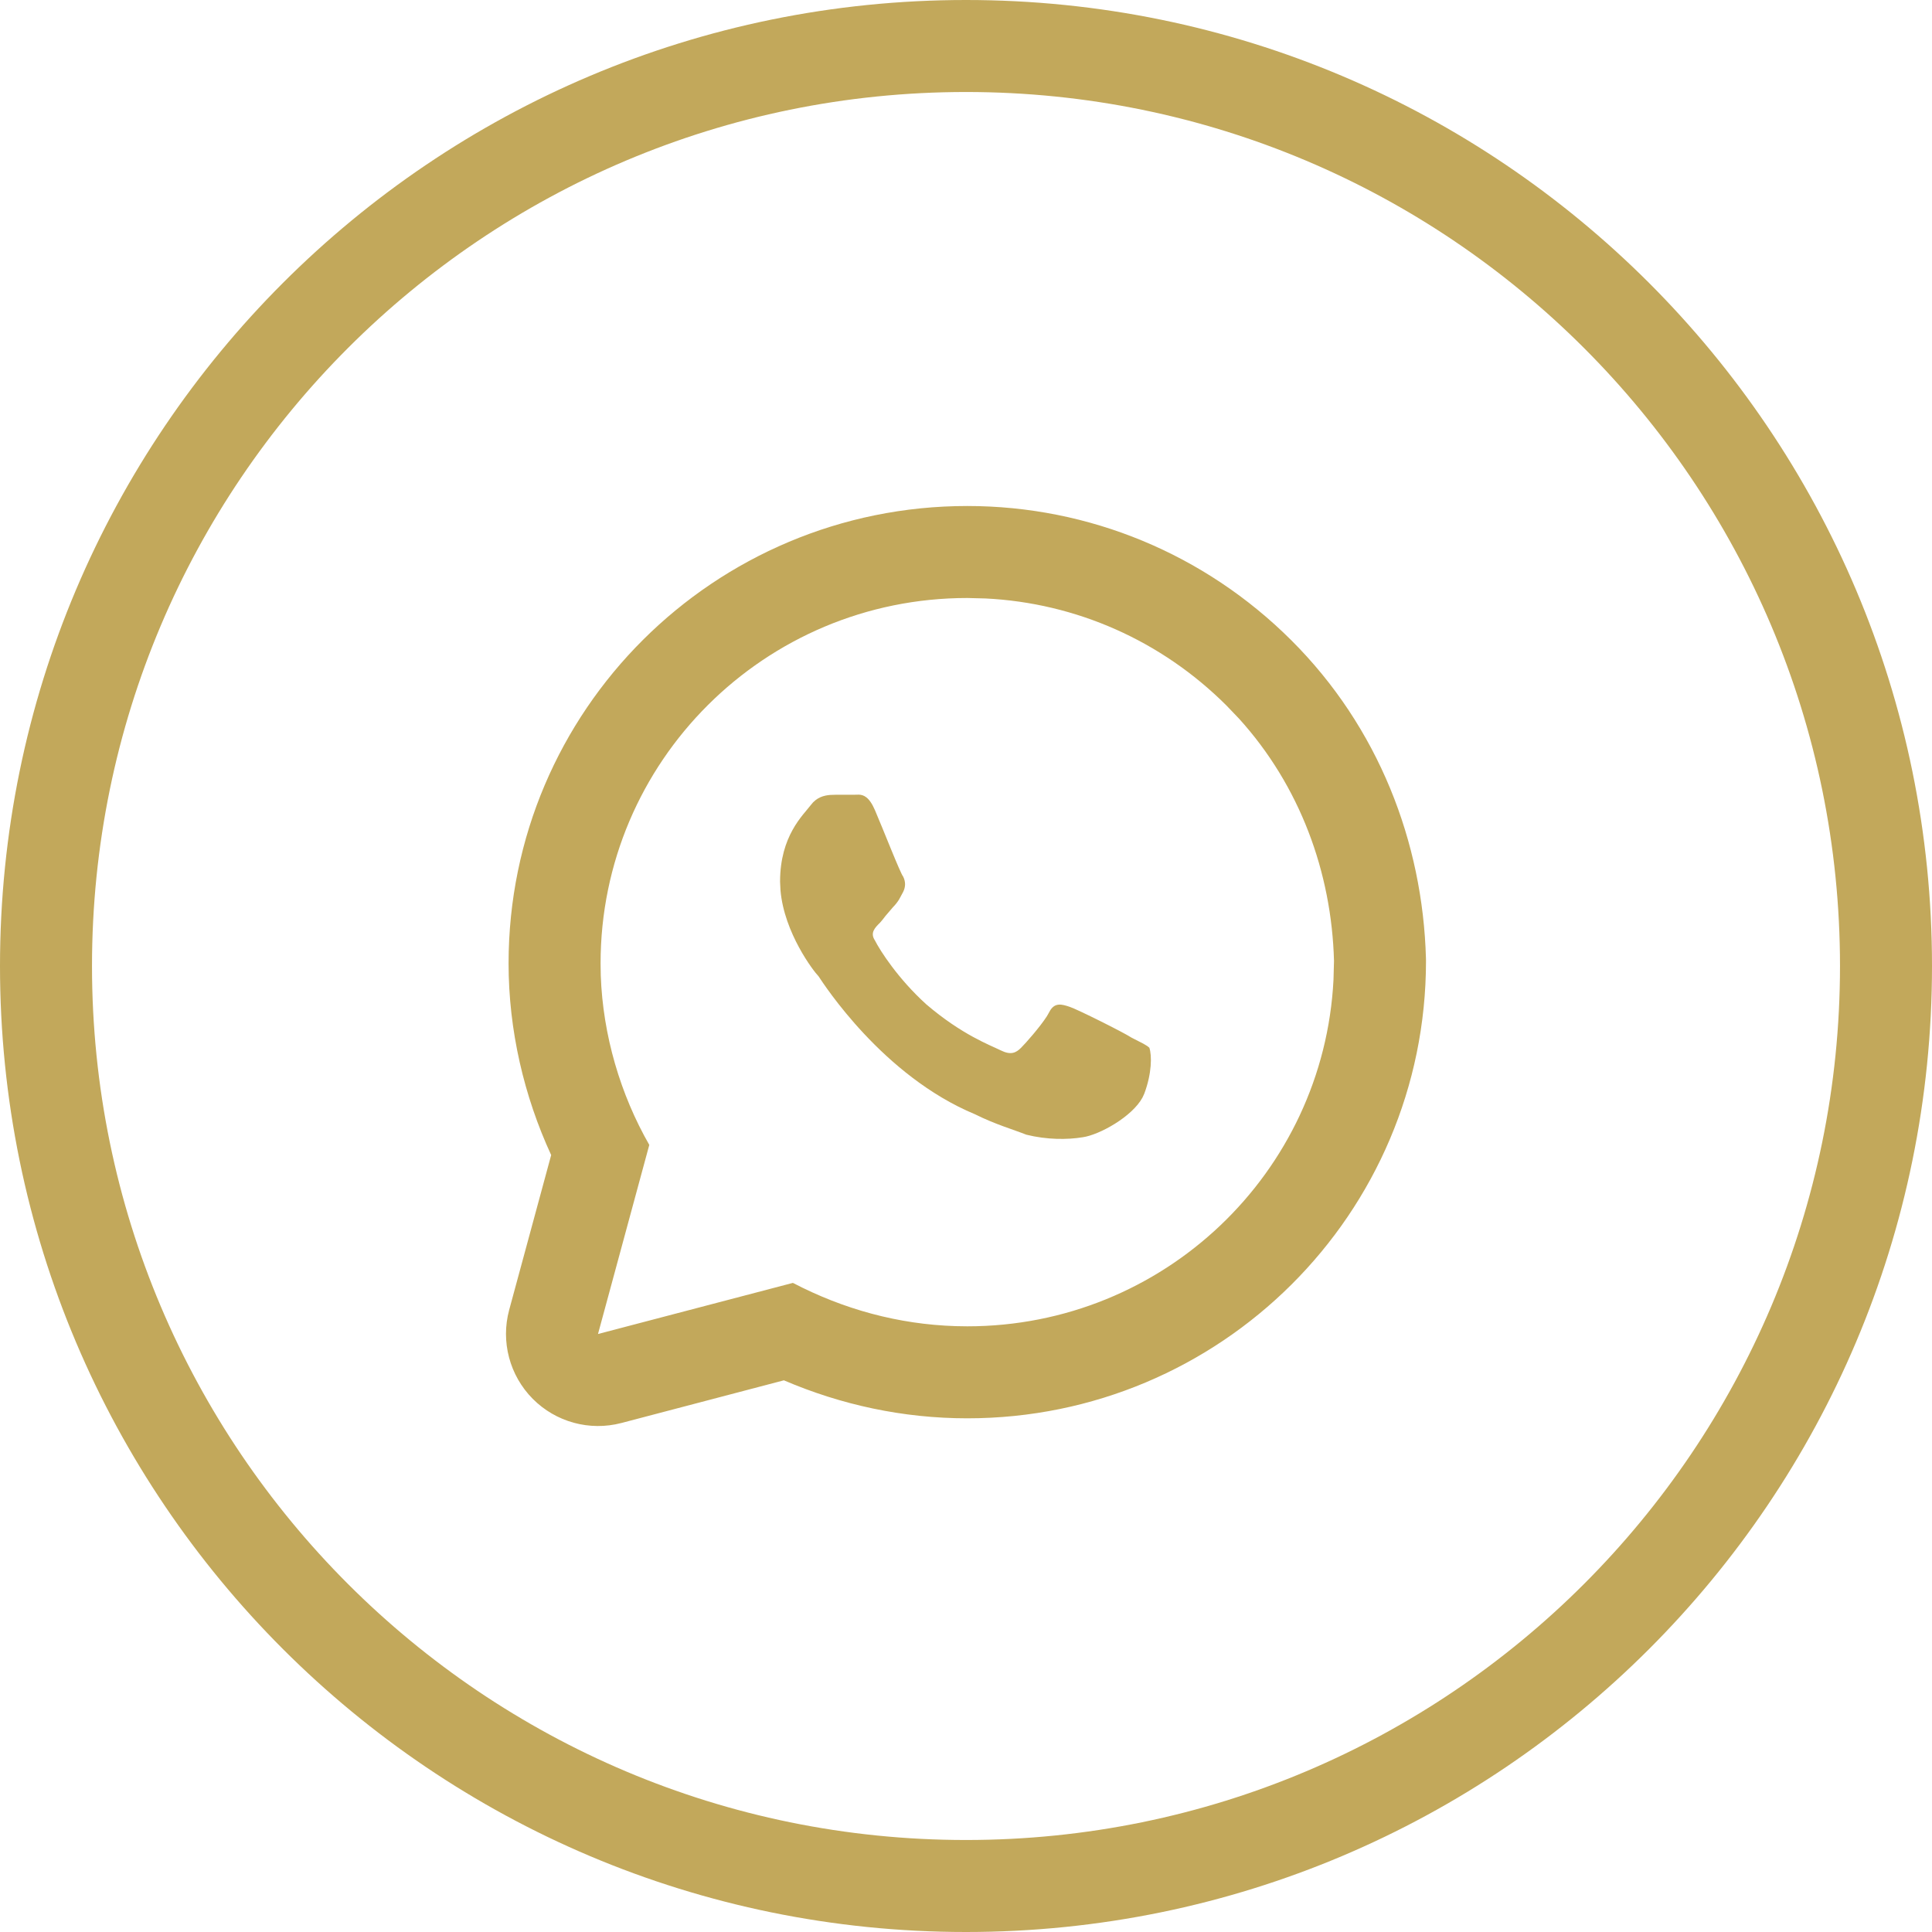 <?xml version="1.0" encoding="UTF-8"?> <svg xmlns="http://www.w3.org/2000/svg" width="42" height="42" viewBox="0 0 42 42" fill="none"><path d="M40 21C40 10.507 31.493 2 21 2C10.507 2 2 10.507 2 21C2 31.493 10.507 40 21 40V42C9.402 42 0 32.598 0 21C0 9.402 9.402 0 21 0C32.598 0 42 9.402 42 21C42 32.598 32.598 42 21 42V40C31.493 40 40 31.493 40 21Z" fill="#C2A85B"></path><path d="M29 20.889C28.948 18.962 28.259 17.083 26.933 15.62L26.658 15.333C25.247 13.927 23.395 13.107 21.424 13.01L21.028 13C16.624 13 13.056 16.555 13.056 20.944L13.06 21.205C13.106 22.506 13.488 23.795 14.115 24.889L13 29L17.237 27.889C18.335 28.462 19.53 28.79 20.777 28.829L21.028 28.833C25.295 28.833 28.776 25.496 28.989 21.298L29 20.889ZM18.668 17.275C18.77 17.278 18.895 17.32 19.02 17.611C19.188 18 19.578 18.999 19.634 19.056C19.689 19.167 19.689 19.278 19.634 19.389L19.544 19.556C19.509 19.611 19.467 19.667 19.411 19.723L19.251 19.91C19.202 19.973 19.161 20.028 19.133 20.056C19.021 20.167 18.909 20.278 19.02 20.444C19.132 20.666 19.523 21.277 20.136 21.833C20.916 22.5 21.53 22.722 21.753 22.833C21.976 22.944 22.087 22.888 22.198 22.777C22.296 22.68 22.607 22.328 22.758 22.093L22.811 22C22.923 21.778 23.09 21.833 23.258 21.889C23.425 21.944 24.428 22.445 24.596 22.556L24.854 22.688C24.916 22.722 24.958 22.75 24.986 22.777C25.042 22.944 25.042 23.333 24.875 23.777L24.836 23.861C24.611 24.276 23.902 24.671 23.536 24.723C23.202 24.778 22.756 24.778 22.311 24.667C22.032 24.556 21.641 24.445 21.195 24.223C19.189 23.39 17.906 21.39 17.794 21.223C17.689 21.118 17.047 20.282 16.967 19.354L16.958 19.167C16.958 18.167 17.46 17.722 17.627 17.5C17.752 17.333 17.91 17.292 18.051 17.281L18.184 17.277H18.575L18.668 17.275ZM31 20.889C31 26.389 26.53 30.833 21.028 30.833C19.629 30.833 18.285 30.54 17.041 30.007L13.508 30.935C12.817 31.116 12.083 30.915 11.58 30.408C11.078 29.901 10.883 29.165 11.069 28.477L11.982 25.11C11.392 23.832 11.056 22.396 11.056 20.944C11.056 15.444 15.526 11 21.028 11C23.679 11 26.193 12.046 28.07 13.917C29.969 15.809 30.93 18.311 30.999 20.835L31 20.889Z" fill="#C2A85B"></path></svg> 